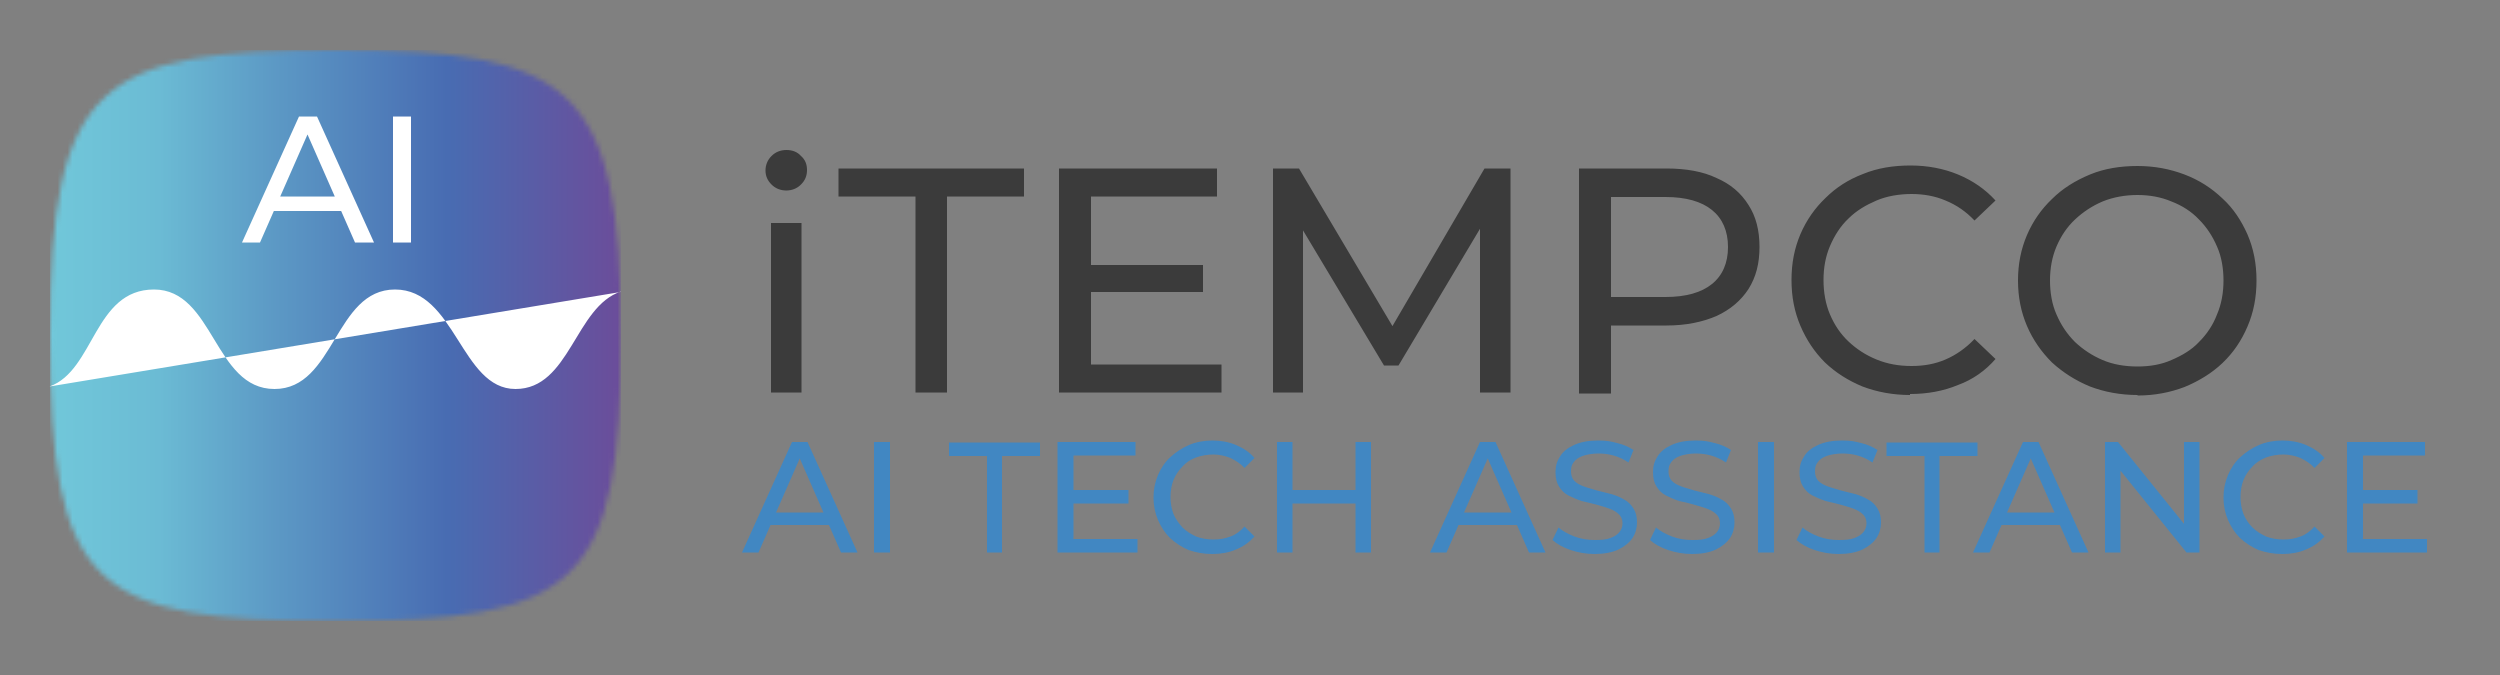 <?xml version="1.0" encoding="UTF-8"?>
<svg id="Livello_1" xmlns="http://www.w3.org/2000/svg" xmlns:xlink="http://www.w3.org/1999/xlink" version="1.1" viewBox="0 0 500 135">
  <rect x="0" y="0" width="500" height="135" fill="#808080" stroke="none"/>
  <!-- Generator: Adobe Illustrator 30.0.0, SVG Export Plug-In . SVG Version: 2.1.1 Build 123)  -->
  <defs>
    <style>
      .st0 {
        mask: url(#mask);
      }

      .st1 {
        fill: #333;
        fill-opacity: .9;
      }

      .st2 {
        fill: #fff;
      }

      .st3 {
        fill: url(#Sfumatura_senza_nome);
      }

      .st4 {
        fill: #4187c2;
      }
    </style>
    <mask id="mask" x="10" y="10" width="114.2" height="114.2" maskUnits="userSpaceOnUse">
      <g id="mask0_2248_2">
        <path class="st2" d="M10,67.1c0,50.6,8.5,57.1,57.1,57.1s57.1-7,57.1-57.1-9.9-57.1-57.1-57.1S10,16.5,10,67.1Z"/>
      </g>
    </mask>
    <linearGradient id="Sfumatura_senza_nome" data-name="Sfumatura senza nome" x1="8.8" y1="86.9" x2="124" y2="86.9" gradientTransform="translate(0 154) scale(1 -1)" gradientUnits="userSpaceOnUse">
      <stop offset="0" stop-color="#71c8da"/>
      <stop offset=".2" stop-color="#6bbbd4"/>
      <stop offset=".4" stop-color="#5c99c5"/>
      <stop offset=".7" stop-color="#486cb2"/>
      <stop offset="1" stop-color="#6b4d9a"/>
    </linearGradient>
  </defs>
  <path class="st4" d="M148.4,110.5l10-22.1h3.1l10,22.1h-3.3l-8.9-20.3h1.3l-8.9,20.3h-3.2ZM152.6,105l.9-2.5h12.4l.9,2.5h-14.2ZM174.8,110.5v-22.1h3.2v22.1h-3.2ZM197.4,110.5v-19.3h-7.6v-2.7h18.2v2.7h-7.6v19.3h-3.1ZM214.4,98h11.3v2.7h-11.3v-2.7ZM214.6,107.8h12.9v2.7h-16v-22.1h15.6v2.7h-12.4v16.6ZM242.4,110.8c-1.7,0-3.2-.3-4.7-.8-1.4-.6-2.6-1.4-3.7-2.4-1-1-1.8-2.2-2.4-3.6-.6-1.4-.9-2.9-.9-4.5s.3-3.1.9-4.5c.6-1.4,1.4-2.6,2.5-3.6,1.1-1,2.3-1.8,3.7-2.4,1.4-.6,3-.9,4.7-.9s3.3.3,4.7.9c1.4.6,2.7,1.4,3.7,2.6l-2,2c-.8-.9-1.8-1.5-2.8-2-1-.4-2.2-.7-3.4-.7s-2.4.2-3.5.6c-1.1.4-2,1-2.7,1.8-.8.8-1.4,1.7-1.8,2.7-.4,1-.6,2.2-.6,3.4s.2,2.4.6,3.4c.4,1,1.1,1.9,1.8,2.7.8.8,1.7,1.3,2.7,1.8,1.1.4,2.2.6,3.5.6s2.3-.2,3.4-.6c1.1-.4,2-1.1,2.8-2l2,2c-1,1.1-2.2,2-3.7,2.6-1.4.6-3,.9-4.7.9ZM271.1,88.4h3.1v22.1h-3.1v-22.1ZM258.5,110.5h-3.1v-22.1h3.1v22.1ZM271.4,100.7h-13.3v-2.7h13.3v2.7ZM286,110.5l10-22.1h3.1l10,22.1h-3.3l-8.9-20.3h1.3l-8.9,20.3h-3.2ZM290.3,105l.9-2.5h12.4l.9,2.5h-14.2ZM318.9,110.8c-1.7,0-3.3-.3-4.8-.8-1.5-.5-2.7-1.2-3.6-2l1.2-2.5c.8.7,1.9,1.3,3.2,1.8s2.7.7,4.1.7,2.3-.1,3.1-.4c.8-.3,1.4-.7,1.8-1.2.4-.5.6-1.1.6-1.8s-.3-1.4-.8-1.8c-.5-.5-1.1-.8-1.9-1.1-.8-.3-1.6-.5-2.6-.8-.9-.2-1.9-.5-2.9-.7-.9-.3-1.8-.7-2.6-1.1-.8-.4-1.4-1-1.9-1.8-.5-.8-.7-1.7-.7-2.9s.3-2.2.9-3.1c.6-1,1.5-1.7,2.8-2.3,1.3-.6,2.9-.9,4.8-.9s2.6.2,3.8.5c1.3.3,2.4.8,3.3,1.4l-1,2.5c-.9-.6-1.9-1.1-3-1.4-1-.3-2.1-.4-3.1-.4s-2.3.2-3.1.5-1.4.7-1.8,1.3c-.4.5-.5,1.1-.5,1.8s.2,1.4.7,1.9c.5.5,1.1.8,1.9,1.1.8.3,1.7.5,2.6.8.9.2,1.9.5,2.8.7,1,.3,1.8.6,2.6,1.1.8.4,1.4,1,1.9,1.8s.7,1.7.7,2.8-.3,2.2-.9,3.1c-.6.9-1.6,1.7-2.8,2.3-1.3.6-2.9.9-4.8.9ZM338.4,110.8c-1.7,0-3.3-.3-4.8-.8-1.5-.5-2.7-1.2-3.6-2l1.2-2.5c.8.7,1.9,1.3,3.2,1.8s2.7.7,4.1.7,2.3-.1,3.1-.4c.8-.3,1.4-.7,1.8-1.2.4-.5.6-1.1.6-1.8s-.3-1.4-.8-1.8c-.5-.5-1.1-.8-1.9-1.1-.8-.3-1.6-.5-2.6-.8s-1.9-.5-2.9-.7c-.9-.3-1.8-.7-2.6-1.1-.8-.4-1.4-1-1.9-1.8-.5-.8-.7-1.7-.7-2.9s.3-2.2.9-3.1c.6-1,1.5-1.7,2.8-2.3,1.3-.6,2.9-.9,4.8-.9s2.6.2,3.8.5c1.3.3,2.4.8,3.3,1.4l-1,2.5c-.9-.6-1.9-1.1-3-1.4-1.1-.3-2.1-.4-3.1-.4s-2.3.2-3.1.5-1.4.7-1.8,1.3c-.4.5-.5,1.1-.5,1.8s.2,1.4.7,1.9c.5.5,1.1.8,1.9,1.1.8.3,1.7.5,2.6.8.9.2,1.9.5,2.8.7,1,.3,1.8.6,2.6,1.1.8.4,1.4,1,1.9,1.8s.7,1.7.7,2.8-.3,2.2-.9,3.1c-.6.9-1.6,1.7-2.8,2.3-1.3.6-2.9.9-4.8.9ZM351.6,110.5v-22.1h3.2v22.1h-3.2ZM367.7,110.8c-1.7,0-3.3-.3-4.8-.8-1.5-.5-2.7-1.2-3.6-2l1.2-2.5c.8.7,1.9,1.3,3.2,1.8s2.7.7,4.1.7,2.3-.1,3.1-.4c.8-.3,1.4-.7,1.8-1.2.4-.5.6-1.1.6-1.8s-.3-1.4-.8-1.8c-.5-.5-1.1-.8-1.9-1.1-.8-.3-1.6-.5-2.6-.8-.9-.2-1.9-.5-2.9-.7-.9-.3-1.8-.7-2.6-1.1-.8-.4-1.4-1-1.9-1.8-.5-.8-.7-1.7-.7-2.9s.3-2.2.9-3.1c.6-1,1.5-1.7,2.8-2.3,1.3-.6,2.9-.9,4.8-.9s2.6.2,3.8.5c1.3.3,2.4.8,3.3,1.4l-1,2.5c-.9-.6-1.9-1.1-3-1.4-1-.3-2.1-.4-3.1-.4s-2.3.2-3.1.5-1.4.7-1.8,1.3c-.4.5-.5,1.1-.5,1.8s.2,1.4.7,1.9c.5.5,1.1.8,1.9,1.1.8.3,1.7.5,2.6.8.9.2,1.9.5,2.8.7,1,.3,1.8.6,2.6,1.1.8.4,1.4,1,1.9,1.8s.7,1.7.7,2.8-.3,2.2-.9,3.1c-.6.9-1.6,1.7-2.8,2.3-1.3.6-2.9.9-4.8.9ZM384.9,110.5v-19.3h-7.6v-2.7h18.2v2.7h-7.6v19.3h-3.1ZM394.6,110.5l10-22.1h3.1l10,22.1h-3.3l-8.9-20.3h1.3l-8.9,20.3h-3.2ZM398.9,105l.9-2.5h12.4l.9,2.5h-14.2ZM421,110.5v-22.1h2.6l14.6,18.1h-1.4v-18.1h3.1v22.1h-2.6l-14.6-18.1h1.4v18.1h-3.1ZM456.4,110.8c-1.7,0-3.2-.3-4.7-.8-1.4-.6-2.6-1.4-3.7-2.4-1-1-1.8-2.2-2.4-3.6-.6-1.4-.9-2.9-.9-4.5s.3-3.1.9-4.5c.6-1.4,1.4-2.6,2.5-3.6,1.1-1,2.3-1.8,3.7-2.4,1.4-.6,3-.9,4.7-.9s3.3.3,4.7.9c1.4.6,2.7,1.4,3.7,2.6l-2,2c-.8-.9-1.8-1.5-2.8-2-1-.4-2.2-.7-3.4-.7s-2.4.2-3.5.6c-1,.4-2,1-2.7,1.8-.8.8-1.4,1.7-1.8,2.7-.4,1-.6,2.2-.6,3.4s.2,2.4.6,3.4c.4,1,1,1.9,1.8,2.7.8.8,1.7,1.3,2.7,1.8,1.1.4,2.2.6,3.5.6s2.3-.2,3.4-.6c1.1-.4,2-1.1,2.8-2l2,2c-1,1.1-2.2,2-3.7,2.6-1.4.6-3,.9-4.7.9ZM472.2,98h11.3v2.7h-11.3v-2.7ZM472.5,107.8h12.9v2.7h-16v-22.1h15.6v2.7h-12.4v16.6Z"/>
  <path class="st1" d="M154.2,78.5v-33.9h6.1v33.9h-6.1ZM157.3,38.1c-1.2,0-2.2-.4-3-1.2-.8-.8-1.2-1.7-1.2-2.8s.4-2.1,1.2-2.9c.8-.8,1.8-1.2,3-1.2s2.2.4,2.9,1.2c.8.7,1.2,1.6,1.2,2.8s-.4,2.1-1.2,2.9c-.8.8-1.8,1.2-3,1.2ZM183.1,78.5v-39.2h-15.4v-5.6h37.1v5.6h-15.4v39.2h-6.3ZM217.6,53h23v5.4h-23v-5.4ZM218.2,72.9h26.1v5.6h-32.5v-44.8h31.6v5.6h-25.2v33.7ZM254.6,78.5v-44.8h5.2l20.1,33.9h-2.8l19.8-33.9h5.2v44.8c0,0-6.1,0-6.1,0v-35.1c0,0,1.4,0,1.4,0l-17.7,29.7h-2.9l-17.8-29.7h1.6v35.1h-6.1ZM315.8,78.5v-44.8h17.5c3.9,0,7.3.6,10,1.9,2.8,1.2,4.9,3,6.4,5.4,1.5,2.3,2.2,5.1,2.2,8.4s-.7,6-2.2,8.4c-1.5,2.3-3.6,4.1-6.4,5.4-2.8,1.2-6.1,1.9-10,1.9h-14l2.9-3v16.6h-6.4ZM322.2,62.6l-2.9-3.2h13.8c4.1,0,7.2-.9,9.3-2.6,2.1-1.7,3.2-4.2,3.2-7.4s-1.1-5.7-3.2-7.4c-2.1-1.7-5.2-2.6-9.3-2.6h-13.8l2.9-3.2v26.5ZM382,79c-3.4,0-6.6-.6-9.5-1.7-2.9-1.2-5.4-2.8-7.5-4.8-2.1-2.1-3.7-4.5-4.9-7.3-1.2-2.8-1.8-5.8-1.8-9.2s.6-6.4,1.8-9.2c1.2-2.8,2.9-5.2,5-7.2,2.1-2.1,4.6-3.7,7.5-4.8,2.9-1.2,6.1-1.7,9.5-1.7s6.6.6,9.5,1.8c2.9,1.2,5.4,2.9,7.5,5.2l-4.2,4c-1.7-1.8-3.6-3.1-5.8-4-2.1-.9-4.4-1.3-6.8-1.3s-4.9.4-7,1.3c-2.1.9-4,2-5.6,3.6-1.6,1.5-2.8,3.4-3.7,5.5-.9,2.1-1.3,4.4-1.3,6.8s.4,4.8,1.3,6.9c.9,2.1,2.1,3.9,3.7,5.4,1.6,1.5,3.4,2.7,5.6,3.6,2.2.9,4.5,1.3,7,1.3s4.7-.4,6.8-1.3c2.1-.9,4.1-2.3,5.8-4.1l4.2,4c-2,2.3-4.5,4.1-7.5,5.2-2.9,1.2-6.1,1.8-9.6,1.8ZM427.5,79c-3.4,0-6.6-.6-9.5-1.7-2.9-1.2-5.4-2.8-7.6-4.8-2.1-2.1-3.8-4.5-5-7.3-1.2-2.8-1.8-5.8-1.8-9.1s.6-6.3,1.8-9.1c1.2-2.8,2.9-5.2,5-7.2,2.1-2.1,4.7-3.7,7.6-4.9s6.1-1.7,9.5-1.7,6.5.6,9.4,1.7c2.9,1.1,5.4,2.7,7.6,4.8,2.2,2,3.8,4.5,5,7.2,1.2,2.8,1.8,5.8,1.8,9.2s-.6,6.4-1.8,9.2c-1.2,2.8-2.8,5.2-5,7.3-2.1,2-4.7,3.6-7.6,4.8-2.9,1.1-6,1.7-9.4,1.7ZM427.5,73.3c2.5,0,4.8-.4,6.8-1.3,2.1-.9,4-2,5.5-3.6,1.6-1.6,2.8-3.4,3.6-5.5.9-2.1,1.3-4.4,1.3-6.8s-.4-4.8-1.3-6.8c-.9-2.1-2.1-3.9-3.6-5.4-1.5-1.6-3.4-2.8-5.5-3.6-2.1-.9-4.4-1.3-6.8-1.3s-4.8.4-7,1.3c-2.1.9-3.9,2.1-5.5,3.6-1.6,1.5-2.8,3.3-3.7,5.4-.9,2.1-1.3,4.4-1.3,6.8s.4,4.8,1.3,6.8c.9,2.1,2.1,3.9,3.7,5.5,1.6,1.5,3.4,2.7,5.5,3.6,2.1.9,4.5,1.3,7,1.3Z"/>
  <g class="st0">
    <path class="st3" d="M124.2,10H10v114.2h114.2V10Z"/>
  </g>
  <path class="st2" d="M124.2,58.3c-9.2,3-10.2,19.5-21.1,19.5s-12-19.9-24.1-19.9-12,19.9-24.1,19.9-12.1-19.9-24.1-19.9-11.9,16.2-20.9,19.4l114.2-18.9h0Z"/>
  <path class="st2" d="M48.4,48.5l11.4-25.2h3.6l11.4,25.2h-3.8l-10.2-23.2h1.4l-10.2,23.2h-3.7ZM53.2,42.2l1-2.9h14.2l1,2.9h-16.2ZM78.6,48.5v-25.2h3.6v25.2h-3.6Z"/>
</svg>